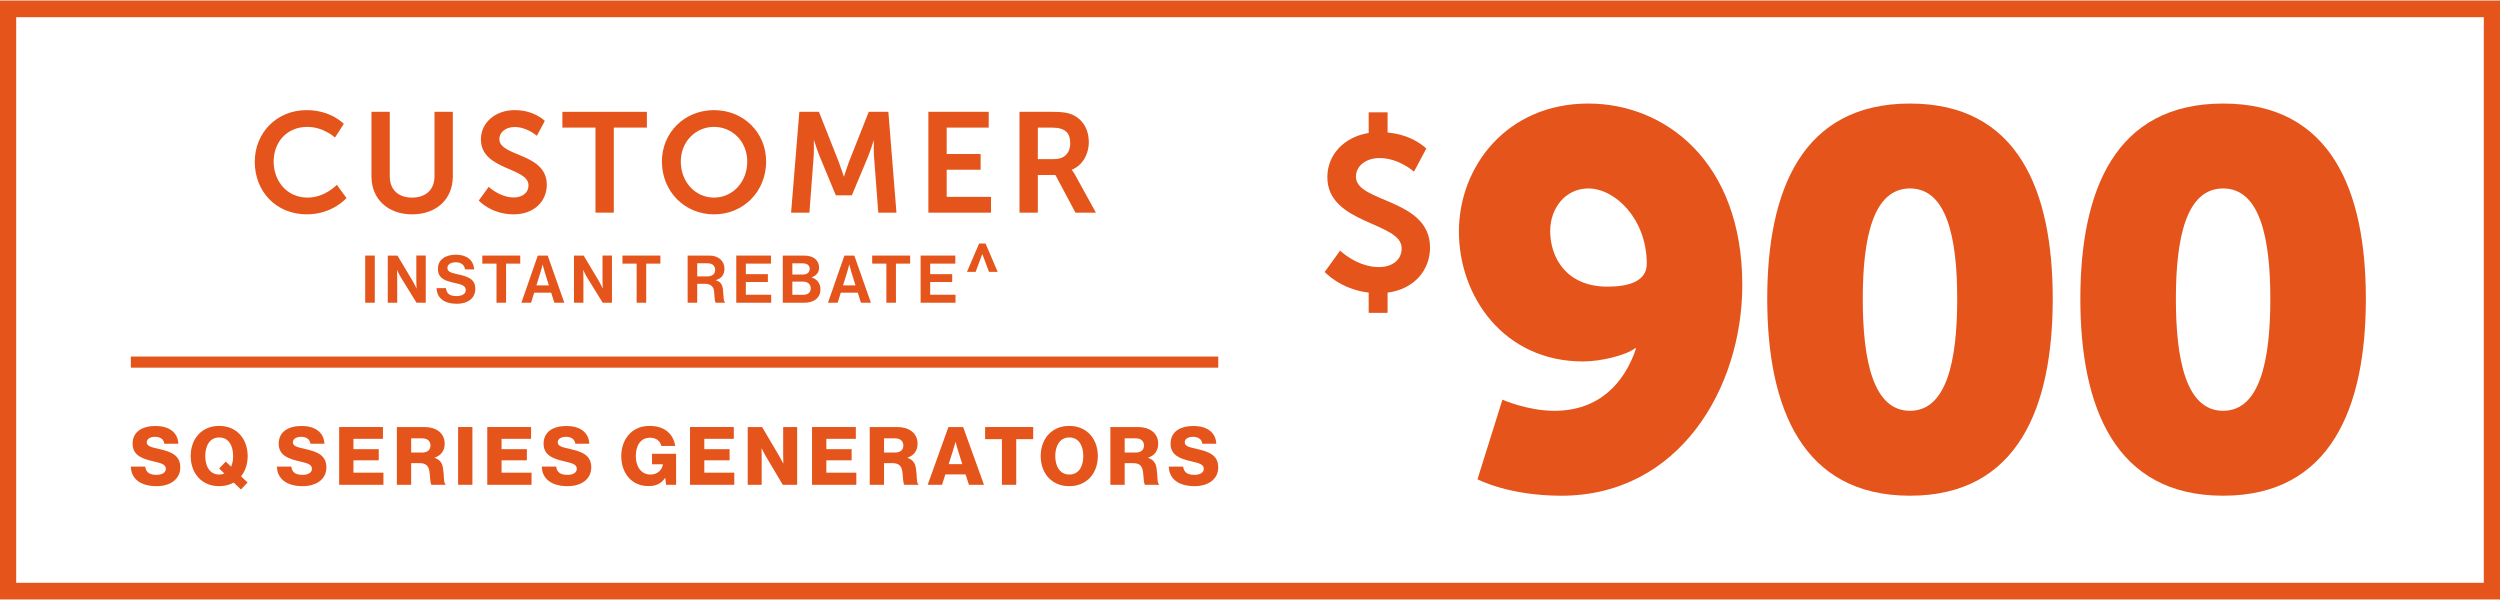<svg xmlns="http://www.w3.org/2000/svg" id="Layer_1" viewBox="0 0 450 107.99"><defs><style>      .cls-1 {        fill: #e4541b;      }    </style></defs><g><path class="cls-1" d="M23.551,83.992h2.588c.116,1.047.8,1.482,2.036,1.482.843,0,1.672-.305,1.672-1.09,0-.829-.843-1.004-2.269-1.353-1.803-.422-3.708-.975-3.708-3.155,0-2.226,1.803-3.199,4.13-3.199,2.254,0,3.999,1.018,4.101,3.199h-2.516c-.102-.8-.712-1.251-1.672-1.251-.901,0-1.498.393-1.498.975,0,.727.8.901,2.355,1.25,1.934.451,3.679,1.047,3.679,3.272,0,2.181-1.861,3.388-4.261,3.388-2.763,0-4.581-1.222-4.639-3.519Z"></path><path class="cls-1" d="M42.064,86.857c-.742.422-1.614.654-2.617.654-3.141,0-5.119-2.312-5.119-5.424s1.978-5.424,5.119-5.424,5.133,2.312,5.133,5.424c0,1.439-.421,2.705-1.192,3.649l1.178,1.105-1.192,1.266-1.309-1.251ZM40.392,85.242l-.945-.916,1.192-1.236.959.917c.248-.538.364-1.193.364-1.92,0-1.891-.814-3.345-2.501-3.345-1.672,0-2.516,1.454-2.516,3.345s.844,3.33,2.516,3.33c.349,0,.655-.059.931-.175Z"></path><path class="cls-1" d="M49.849,83.992h2.588c.116,1.047.8,1.482,2.036,1.482.843,0,1.672-.305,1.672-1.09,0-.829-.843-1.004-2.269-1.353-1.803-.422-3.708-.975-3.708-3.155,0-2.226,1.803-3.199,4.13-3.199,2.254,0,3.999,1.018,4.101,3.199h-2.516c-.102-.8-.712-1.251-1.672-1.251-.901,0-1.498.393-1.498.975,0,.727.8.901,2.355,1.25,1.934.451,3.679,1.047,3.679,3.272,0,2.181-1.861,3.388-4.261,3.388-2.763,0-4.581-1.222-4.639-3.519Z"></path><path class="cls-1" d="M61.048,76.866h7.882v2.123h-5.308v1.861h4.551v2.007h-4.551v2.225h5.395v2.182h-7.969v-10.397Z"></path><path class="cls-1" d="M71.433,76.866h4.973c2.065,0,3.636,1.062,3.636,2.996,0,1.207-.596,2.094-1.803,2.516v.043c.901.306,1.367.873,1.512,1.905.218,1.367.073,2.676.437,2.807v.131h-2.501c-.276-.16-.232-1.382-.393-2.414-.131-.96-.625-1.483-1.73-1.483h-1.556v3.897h-2.574v-10.397ZM75.941,81.462c1.018,0,1.542-.48,1.542-1.266,0-.756-.494-1.294-1.483-1.294h-1.992v2.56h1.934Z"></path><path class="cls-1" d="M82.458,76.866h2.574v10.397h-2.574v-10.397Z"></path><path class="cls-1" d="M87.709,76.866h7.882v2.123h-5.308v1.861h4.551v2.007h-4.551v2.225h5.395v2.182h-7.969v-10.397Z"></path><path class="cls-1" d="M97.527,83.992h2.588c.116,1.047.8,1.482,2.036,1.482.843,0,1.672-.305,1.672-1.09,0-.829-.843-1.004-2.269-1.353-1.803-.422-3.708-.975-3.708-3.155,0-2.226,1.803-3.199,4.13-3.199,2.254,0,3.999,1.018,4.101,3.199h-2.516c-.102-.8-.712-1.251-1.672-1.251-.901,0-1.498.393-1.498.975,0,.727.8.901,2.355,1.25,1.934.451,3.679,1.047,3.679,3.272,0,2.181-1.861,3.388-4.261,3.388-2.763,0-4.581-1.222-4.639-3.519Z"></path><path class="cls-1" d="M113.221,86.042c-.901-.988-1.396-2.355-1.396-3.94,0-1.629.553-3.068,1.542-4.058.858-.872,2.065-1.381,3.563-1.381,2.675,0,4.275,1.425,4.609,3.606h-2.501c-.189-.844-.887-1.483-2.021-1.483-1.716,0-2.574,1.425-2.574,3.315,0,1.905.989,3.315,2.618,3.315,1.352,0,2.152-.901,2.254-1.817v-.029h-1.949v-1.891h4.333v5.584h-1.803l-.146-1.251h-.029c-.684,1.062-1.702,1.483-2.952,1.483-1.483,0-2.69-.523-3.548-1.454Z"></path><path class="cls-1" d="M124.203,76.866h7.882v2.123h-5.308v1.861h4.551v2.007h-4.551v2.225h5.395v2.182h-7.969v-10.397Z"></path><path class="cls-1" d="M134.588,76.866h2.588l3.083,5.221c.16.291.712,1.323.712,1.323h.029s-.029-1.251-.029-1.614v-4.93h2.516v10.397h-2.588l-3.054-5.147c-.174-.276-.742-1.396-.742-1.396h-.029s.029,1.338.029,1.701v4.843h-2.516v-10.397Z"></path><path class="cls-1" d="M146.166,76.866h7.882v2.123h-5.308v1.861h4.551v2.007h-4.551v2.225h5.395v2.182h-7.969v-10.397Z"></path><path class="cls-1" d="M156.551,76.866h4.973c2.065,0,3.636,1.062,3.636,2.996,0,1.207-.596,2.094-1.803,2.516v.043c.901.306,1.367.873,1.512,1.905.218,1.367.073,2.676.437,2.807v.131h-2.501c-.276-.16-.232-1.382-.393-2.414-.131-.96-.625-1.483-1.73-1.483h-1.556v3.897h-2.574v-10.397ZM161.059,81.462c1.018,0,1.542-.48,1.542-1.266,0-.756-.494-1.294-1.483-1.294h-1.992v2.56h1.934Z"></path><path class="cls-1" d="M170.718,76.866h2.646l3.752,10.397h-2.705l-.61-1.876h-3.636l-.596,1.876h-2.588l3.737-10.397ZM173.204,83.541l-.786-2.516c-.174-.538-.407-1.469-.407-1.469h-.029s-.247.931-.422,1.469l-.8,2.516h2.443Z"></path><path class="cls-1" d="M180.347,79.048h-3.025v-2.182h8.652v2.182h-3.054v8.216h-2.574v-8.216Z"></path><path class="cls-1" d="M187.329,82.087c0-3.112,1.992-5.424,5.133-5.424s5.148,2.312,5.148,5.424-1.992,5.424-5.148,5.424-5.133-2.312-5.133-5.424ZM194.993,82.087c0-1.891-.829-3.345-2.516-3.345-1.672,0-2.53,1.454-2.53,3.345s.858,3.33,2.53,3.33c1.687,0,2.516-1.439,2.516-3.33Z"></path><path class="cls-1" d="M199.867,76.866h4.973c2.065,0,3.636,1.062,3.636,2.996,0,1.207-.596,2.094-1.803,2.516v.043c.901.306,1.367.873,1.512,1.905.218,1.367.073,2.676.437,2.807v.131h-2.501c-.276-.16-.232-1.382-.393-2.414-.131-.96-.625-1.483-1.73-1.483h-1.556v3.897h-2.574v-10.397ZM204.375,81.462c1.018,0,1.542-.48,1.542-1.266,0-.756-.494-1.294-1.483-1.294h-1.992v2.56h1.934Z"></path><path class="cls-1" d="M210.384,83.992h2.588c.116,1.047.8,1.482,2.036,1.482.843,0,1.672-.305,1.672-1.09,0-.829-.843-1.004-2.269-1.353-1.803-.422-3.708-.975-3.708-3.155,0-2.226,1.803-3.199,4.13-3.199,2.254,0,3.999,1.018,4.101,3.199h-2.516c-.102-.8-.712-1.251-1.672-1.251-.901,0-1.498.393-1.498.975,0,.727.8.901,2.355,1.25,1.934.451,3.679,1.047,3.679,3.272,0,2.181-1.861,3.388-4.261,3.388-2.763,0-4.581-1.222-4.639-3.519Z"></path></g><g><path class="cls-1" d="M55.187,19.824c4.421,0,6.696,2.479,6.696,2.479l-1.585,2.453s-2.07-1.917-4.958-1.917c-3.834,0-6.083,2.862-6.083,6.236,0,3.45,2.326,6.492,6.108,6.492,3.144,0,5.265-2.301,5.265-2.301l1.738,2.377s-2.505,2.939-7.131,2.939c-5.546,0-9.38-4.115-9.38-9.457,0-5.265,3.987-9.303,9.329-9.303Z"></path><path class="cls-1" d="M66.863,20.13h3.297v11.629c0,2.428,1.584,3.809,4.013,3.809s4.038-1.381,4.038-3.834v-11.604h3.297v11.629c0,4.064-2.939,6.824-7.31,6.824-4.396,0-7.335-2.76-7.335-6.824v-11.629Z"></path><path class="cls-1" d="M87.969,33.625s1.968,1.917,4.524,1.917c1.38,0,2.633-.716,2.633-2.198,0-3.246-8.562-2.684-8.562-8.256,0-3.016,2.607-5.265,6.083-5.265,3.578,0,5.418,1.942,5.418,1.942l-1.431,2.684s-1.738-1.585-4.013-1.585c-1.534,0-2.735.895-2.735,2.173,0,3.221,8.537,2.428,8.537,8.229,0,2.889-2.198,5.316-5.98,5.316-4.039,0-6.262-2.479-6.262-2.479l1.789-2.479Z"></path><path class="cls-1" d="M107.185,22.967h-5.955v-2.837h15.208v2.837h-5.955v15.31h-3.297v-15.31Z"></path><path class="cls-1" d="M128.524,19.824c5.342,0,9.38,4.063,9.38,9.252,0,5.342-4.038,9.508-9.38,9.508s-9.38-4.166-9.38-9.508c0-5.188,4.038-9.252,9.38-9.252ZM128.524,35.568c3.323,0,5.981-2.761,5.981-6.492,0-3.578-2.658-6.236-5.981-6.236s-5.98,2.658-5.98,6.236c0,3.731,2.658,6.492,5.98,6.492Z"></path><path class="cls-1" d="M143.879,20.13h3.527l3.553,8.971c.409,1.074.92,2.658.92,2.658h.051s.485-1.584.895-2.658l3.552-8.971h3.527l1.457,18.146h-3.271l-.767-10.146c-.077-1.201-.025-2.812-.025-2.812h-.051s-.537,1.764-.971,2.812l-2.939,7.028h-2.888l-2.914-7.028c-.434-1.048-.997-2.837-.997-2.837h-.051s.051,1.636-.025,2.837l-.767,10.146h-3.297l1.482-18.146Z"></path><path class="cls-1" d="M167.107,20.13h10.862v2.837h-7.565v4.754h6.108v2.837h-6.108v4.882h7.975v2.837h-11.271v-18.146Z"></path><path class="cls-1" d="M183.513,20.13h5.853c1.968,0,2.862.153,3.655.511,1.814.818,2.965,2.557,2.965,4.959,0,2.172-1.15,4.191-3.067,4.958v.051s.256.256.614.895l3.731,6.773h-3.681l-3.604-6.773h-3.169v6.773h-3.297v-18.146ZM189.774,28.641c1.764,0,2.863-1.048,2.863-2.862,0-1.738-.741-2.812-3.323-2.812h-2.505v5.674h2.965Z"></path></g><g><path class="cls-1" d="M65.737,46.003h1.722v8.488h-1.722v-8.488Z"></path><path class="cls-1" d="M69.798,46.003h1.745l2.825,4.737c.273.463.594,1.187.594,1.187h.024s-.047-.878-.047-1.472v-4.452h1.697v8.488h-1.662l-2.896-4.689c-.273-.451-.605-1.175-.605-1.175h-.023s.047.891.047,1.483v4.381h-1.698v-8.488Z"></path><path class="cls-1" d="M78.587,51.867h1.686c.119,1.021.7,1.425,1.911,1.425.878,0,1.65-.309,1.65-1.092,0-.831-.807-.997-2.101-1.294-1.52-.345-2.909-.748-2.909-2.517,0-1.674,1.365-2.541,3.253-2.541,1.911,0,3.146.938,3.276,2.647h-1.65c-.095-.854-.76-1.282-1.638-1.282-.926,0-1.532.392-1.532.997,0,.688.594.891,1.852,1.164,1.745.38,3.17.795,3.17,2.623,0,1.722-1.389,2.683-3.3,2.683-2.303,0-3.609-1.021-3.668-2.813Z"></path><path class="cls-1" d="M86.818,46.003h6.826v1.448h-2.552v7.04h-1.721v-7.04h-2.552v-1.448Z"></path><path class="cls-1" d="M96.804,46.003h1.781l2.991,8.488h-1.792l-.57-1.805h-3.062l-.558,1.805h-1.745l2.956-8.488ZM96.555,51.369h2.244l-.76-2.445c-.143-.451-.344-1.306-.344-1.306h-.023s-.214.854-.356,1.306l-.76,2.445Z"></path><path class="cls-1" d="M103.313,46.003h1.745l2.826,4.737c.273.463.593,1.187.593,1.187h.024s-.048-.878-.048-1.472v-4.452h1.698v8.488h-1.662l-2.896-4.689c-.273-.451-.605-1.175-.605-1.175h-.023s.047.891.047,1.483v4.381h-1.698v-8.488Z"></path><path class="cls-1" d="M112.043,46.003h6.826v1.448h-2.552v7.04h-1.721v-7.04h-2.552v-1.448Z"></path><path class="cls-1" d="M123.776,46.003h3.894c1.638,0,2.73.95,2.73,2.362,0,.997-.463,1.757-1.555,2.054v.036c.783.226,1.187.677,1.294,1.709.119,1.199.071,2.113.368,2.244v.083h-1.65c-.214-.095-.237-1.045-.309-1.959-.071-.926-.594-1.448-1.662-1.448h-1.389v3.407h-1.721v-8.488ZM125.497,49.755h1.829c.938,0,1.401-.487,1.401-1.164,0-.688-.439-1.198-1.354-1.198h-1.876v2.362Z"></path><path class="cls-1" d="M132.529,46.003h6.245v1.448h-4.523v1.899h3.965v1.413h-3.965v2.291h4.559v1.437h-6.28v-8.488Z"></path><path class="cls-1" d="M140.901,46.003h3.799c.914,0,1.615.226,2.054.617.463.416.677.927.677,1.591,0,.867-.534,1.425-1.33,1.698v.035c.938.273,1.579,1.057,1.579,2.102,0,.795-.25,1.341-.748,1.769-.487.428-1.235.677-2.137.677h-3.894v-8.488ZM144.487,49.422c.748,0,1.258-.355,1.258-1.021,0-.629-.463-.997-1.223-.997h-1.899v2.018h1.864ZM142.622,53.067h1.983c.831,0,1.33-.463,1.33-1.151,0-.808-.594-1.223-1.377-1.223h-1.935v2.374Z"></path><path class="cls-1" d="M151.993,46.003h1.781l2.991,8.488h-1.792l-.57-1.805h-3.062l-.558,1.805h-1.745l2.956-8.488ZM151.744,51.369h2.244l-.76-2.445c-.142-.451-.344-1.306-.344-1.306h-.023s-.214.854-.356,1.306l-.76,2.445Z"></path><path class="cls-1" d="M156.995,46.003h6.826v1.448h-2.552v7.04h-1.721v-7.04h-2.552v-1.448Z"></path><path class="cls-1" d="M165.711,46.003h6.245v1.448h-4.523v1.899h3.965v1.413h-3.965v2.291h4.559v1.437h-6.28v-8.488Z"></path><path class="cls-1" d="M176.243,43.834h1.153l2.187,5.105h-1.562l-1.207-3.231-1.196,3.231h-1.562l2.187-5.105Z"></path></g><rect class="cls-1" x="23.551" y="64.18" width="195.735" height="2"></rect><path class="cls-1" d="M450.085,107.899H-.085V.095h450.17v107.804ZM2.915,104.899h444.17V3.095H2.915v101.804Z"></path><g><g><path class="cls-1" d="M265.947,86.268l4.49-14.328s4.489,2.006,9.361,2.006c8.023,0,12.608-4.968,14.71-11.271h-.191c-1.528,1.241-6.113,2.388-9.361,2.388-14.232,0-22.352-11.653-22.352-23.402,0-11.558,8.501-23.021,23.307-23.021,13.755,0,27.701,10.412,27.701,32.668,0,18.531-11.367,37.922-32.573,37.922-9.552,0-15.092-2.961-15.092-2.961ZM296.418,47.487c0-8.119-5.731-13.564-10.507-13.564-4.203,0-6.877,3.63-6.877,7.642,0,4.872,2.961,10.03,10.316,10.03,3.821,0,7.069-.956,7.069-4.107Z"></path><path class="cls-1" d="M318.103,53.79c0-19.581,6.305-35.151,25.695-35.151s25.695,15.57,25.695,35.151-6.305,35.438-25.695,35.438-25.695-15.856-25.695-35.438ZM352.299,53.79c0-11.08-1.91-19.868-8.501-19.868s-8.501,8.788-8.501,19.868c0,11.176,1.91,20.155,8.501,20.155s8.501-8.979,8.501-20.155Z"></path><path class="cls-1" d="M374.463,53.79c0-19.581,6.305-35.151,25.695-35.151s25.695,15.57,25.695,35.151-6.305,35.438-25.695,35.438-25.695-15.856-25.695-35.438ZM408.66,53.79c0-11.08-1.91-19.868-8.501-19.868s-8.501,8.788-8.501,19.868c0,11.176,1.91,20.155,8.501,20.155s8.501-8.979,8.501-20.155Z"></path></g><path class="cls-1" d="M241.217,45.11s3.048,2.969,7.006,2.969c2.138,0,4.077-1.108,4.077-3.404,0-4.749-13.378-4.274-13.378-12.784,0-4.077,3.047-7.243,7.441-7.956v-3.721h3.404v3.642c4.591.396,6.966,2.89,6.966,2.89l-2.217,4.156s-2.691-2.454-6.214-2.454c-2.375,0-4.235,1.385-4.235,3.364,0,4.71,13.339,3.879,13.339,12.745,0,4.037-2.811,7.48-7.639,8.114v3.642h-3.404v-3.642c-5.106-.594-7.916-3.721-7.916-3.721l2.771-3.84Z"></path></g></svg>